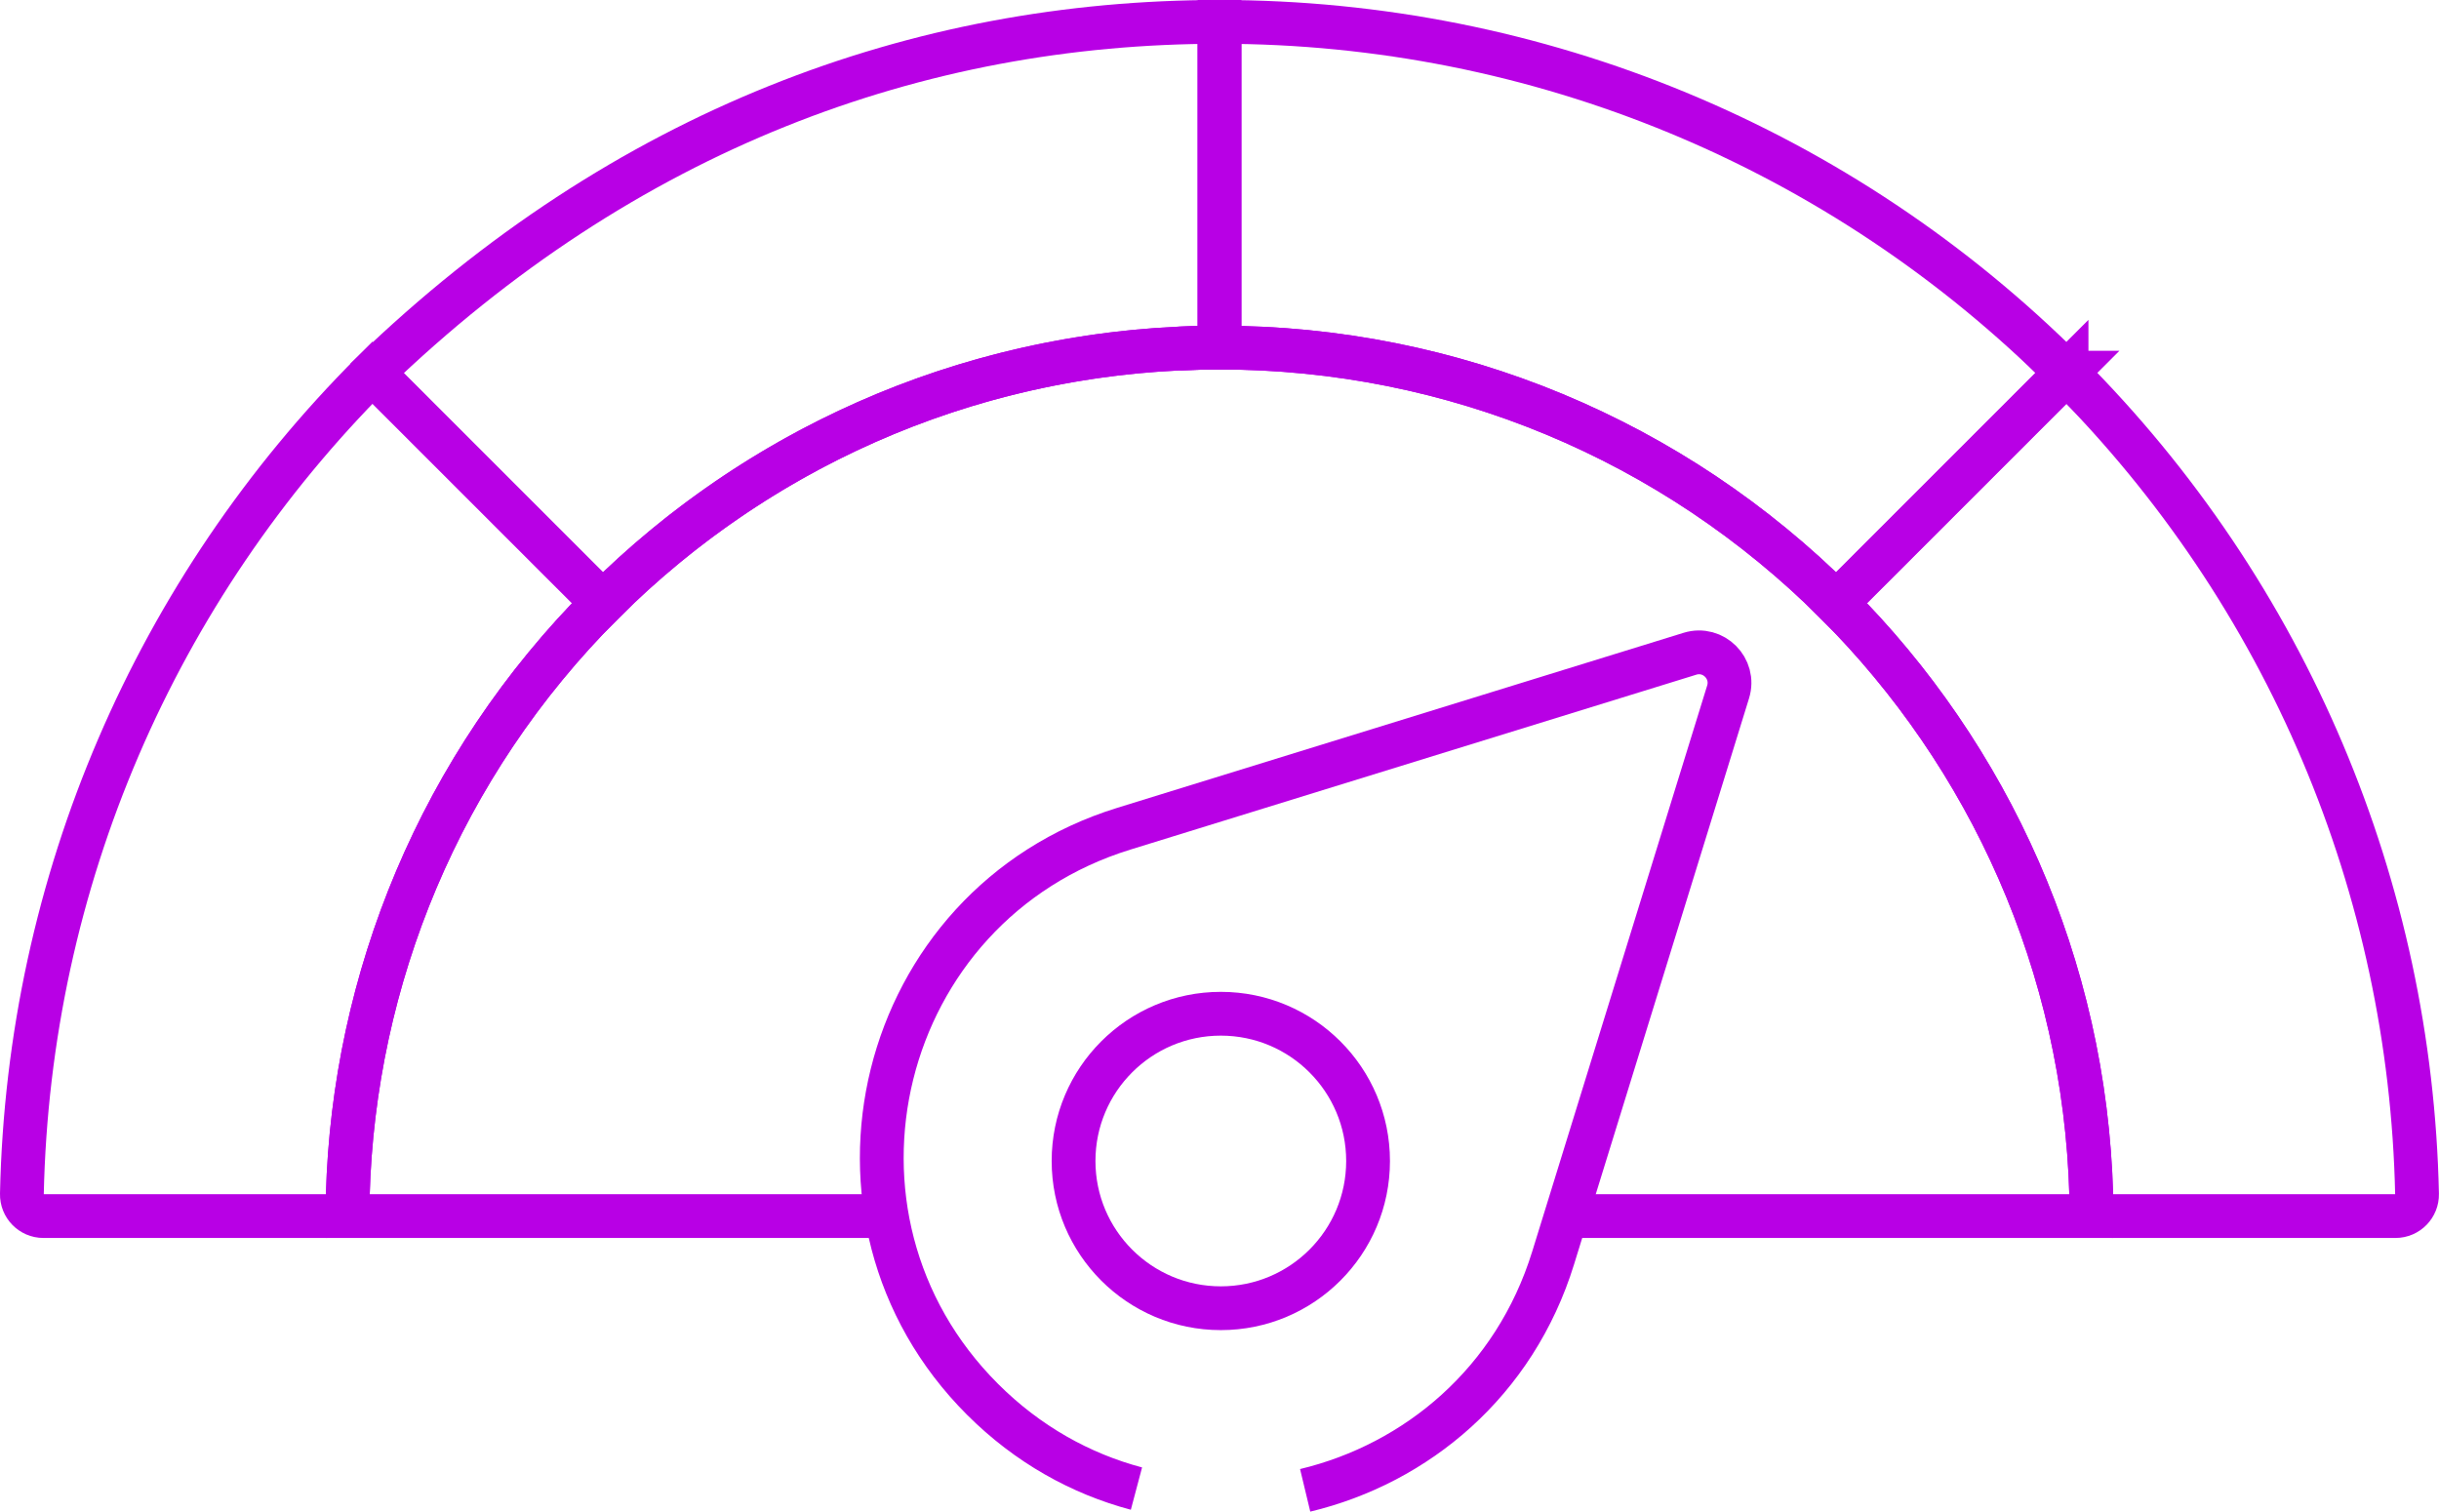 <?xml version="1.0" encoding="UTF-8"?><svg id="Layer_2" xmlns="http://www.w3.org/2000/svg" viewBox="0 0 334.24 207.18"><defs><style>.cls-1{fill:none;stroke:#b800e5;stroke-miterlimit:10;stroke-width:6px;}</style></defs><g id="Layer_2-2"><g><path id="path597" class="cls-1" d="M214.62,166.67h74.92c-1.59,0-2.9-1.26-2.95-2.85-.87-31.52-13.99-60.21-34.95-81.17h0c-22.33-22.32-52.53-35.01-84.51-35.01h-.02c-.88,0-1.76,.01-2.64,.03,.03,0,.06,0,.09,0-.27,0-.54,.01-.82,.02,.17,0,.34,0,.52-.01-.89,.02-1.78,.05-2.67,.09h.06c-29.78,1.35-57.89,13.72-79.04,34.87h0c-22.37,22.38-34.13,51.62-34.95,81.18-.04,1.59-1.36,2.85-2.95,2.85H121.53"/><path id="path601" class="cls-1" d="M167.12,47.64c-.95,0-1.85,.01-2.66,.03,.88-.02,1.77-.03,2.66-.03Z"/><path id="path605" class="cls-1" d="M164.46,47.68c-.07,0-.14,0-.21,0,.07,0,.14,0,.21,0Z"/><path id="path609" class="cls-1" d="M164.25,47.68c-1.57,.04-2.67,.09-2.67,.09,.89-.04,1.77-.07,2.67-.09Z"/><path id="path613" class="cls-1" d="M283.2,51.09C252.34,20.23,210.79,3,167.12,3V47.64h0c31.99,0,62.19,12.69,84.51,35.01l17.12-17.12,14.45-14.45Z"/><path id="path617" class="cls-1" d="M51.04,51.08h0l31.57,31.57h0c22.45-22.45,52.72-35.01,84.51-35.01V3c-41.35,0-81.56,14.79-116.08,48.08Z"/><path id="path621" class="cls-1" d="M3,163.64c-.04,1.66,1.29,3.03,2.95,3.03H44.71c1.59,0,2.9-1.26,2.95-2.85,.82-29.56,12.58-58.8,34.95-81.18l-31.57-31.57C21.36,80.76,3.91,120.78,3,163.64Z"/><path id="path625" class="cls-1" d="M283.2,51.08l-31.57,31.57h0c20.96,20.97,34.09,49.65,34.95,81.17,.04,1.59,1.36,2.85,2.95,2.85h38.75c1.66,0,2.99-1.37,2.95-3.03-.89-41.8-17.66-82.19-48.04-112.56Z"/><path id="path633" class="cls-1" d="M178.86,204.26c15.26-3.66,28.71-14.8,33.98-31.85l23.98-77.58c.99-3.21-2.02-6.22-5.23-5.23l-77.58,23.98c-33.84,10.46-44.42,53.16-19.37,78.2,6.2,6.2,13.49,10.22,21.1,12.24"/><circle class="cls-1" cx="167.3" cy="159.12" r="20.18"/></g></g></svg>